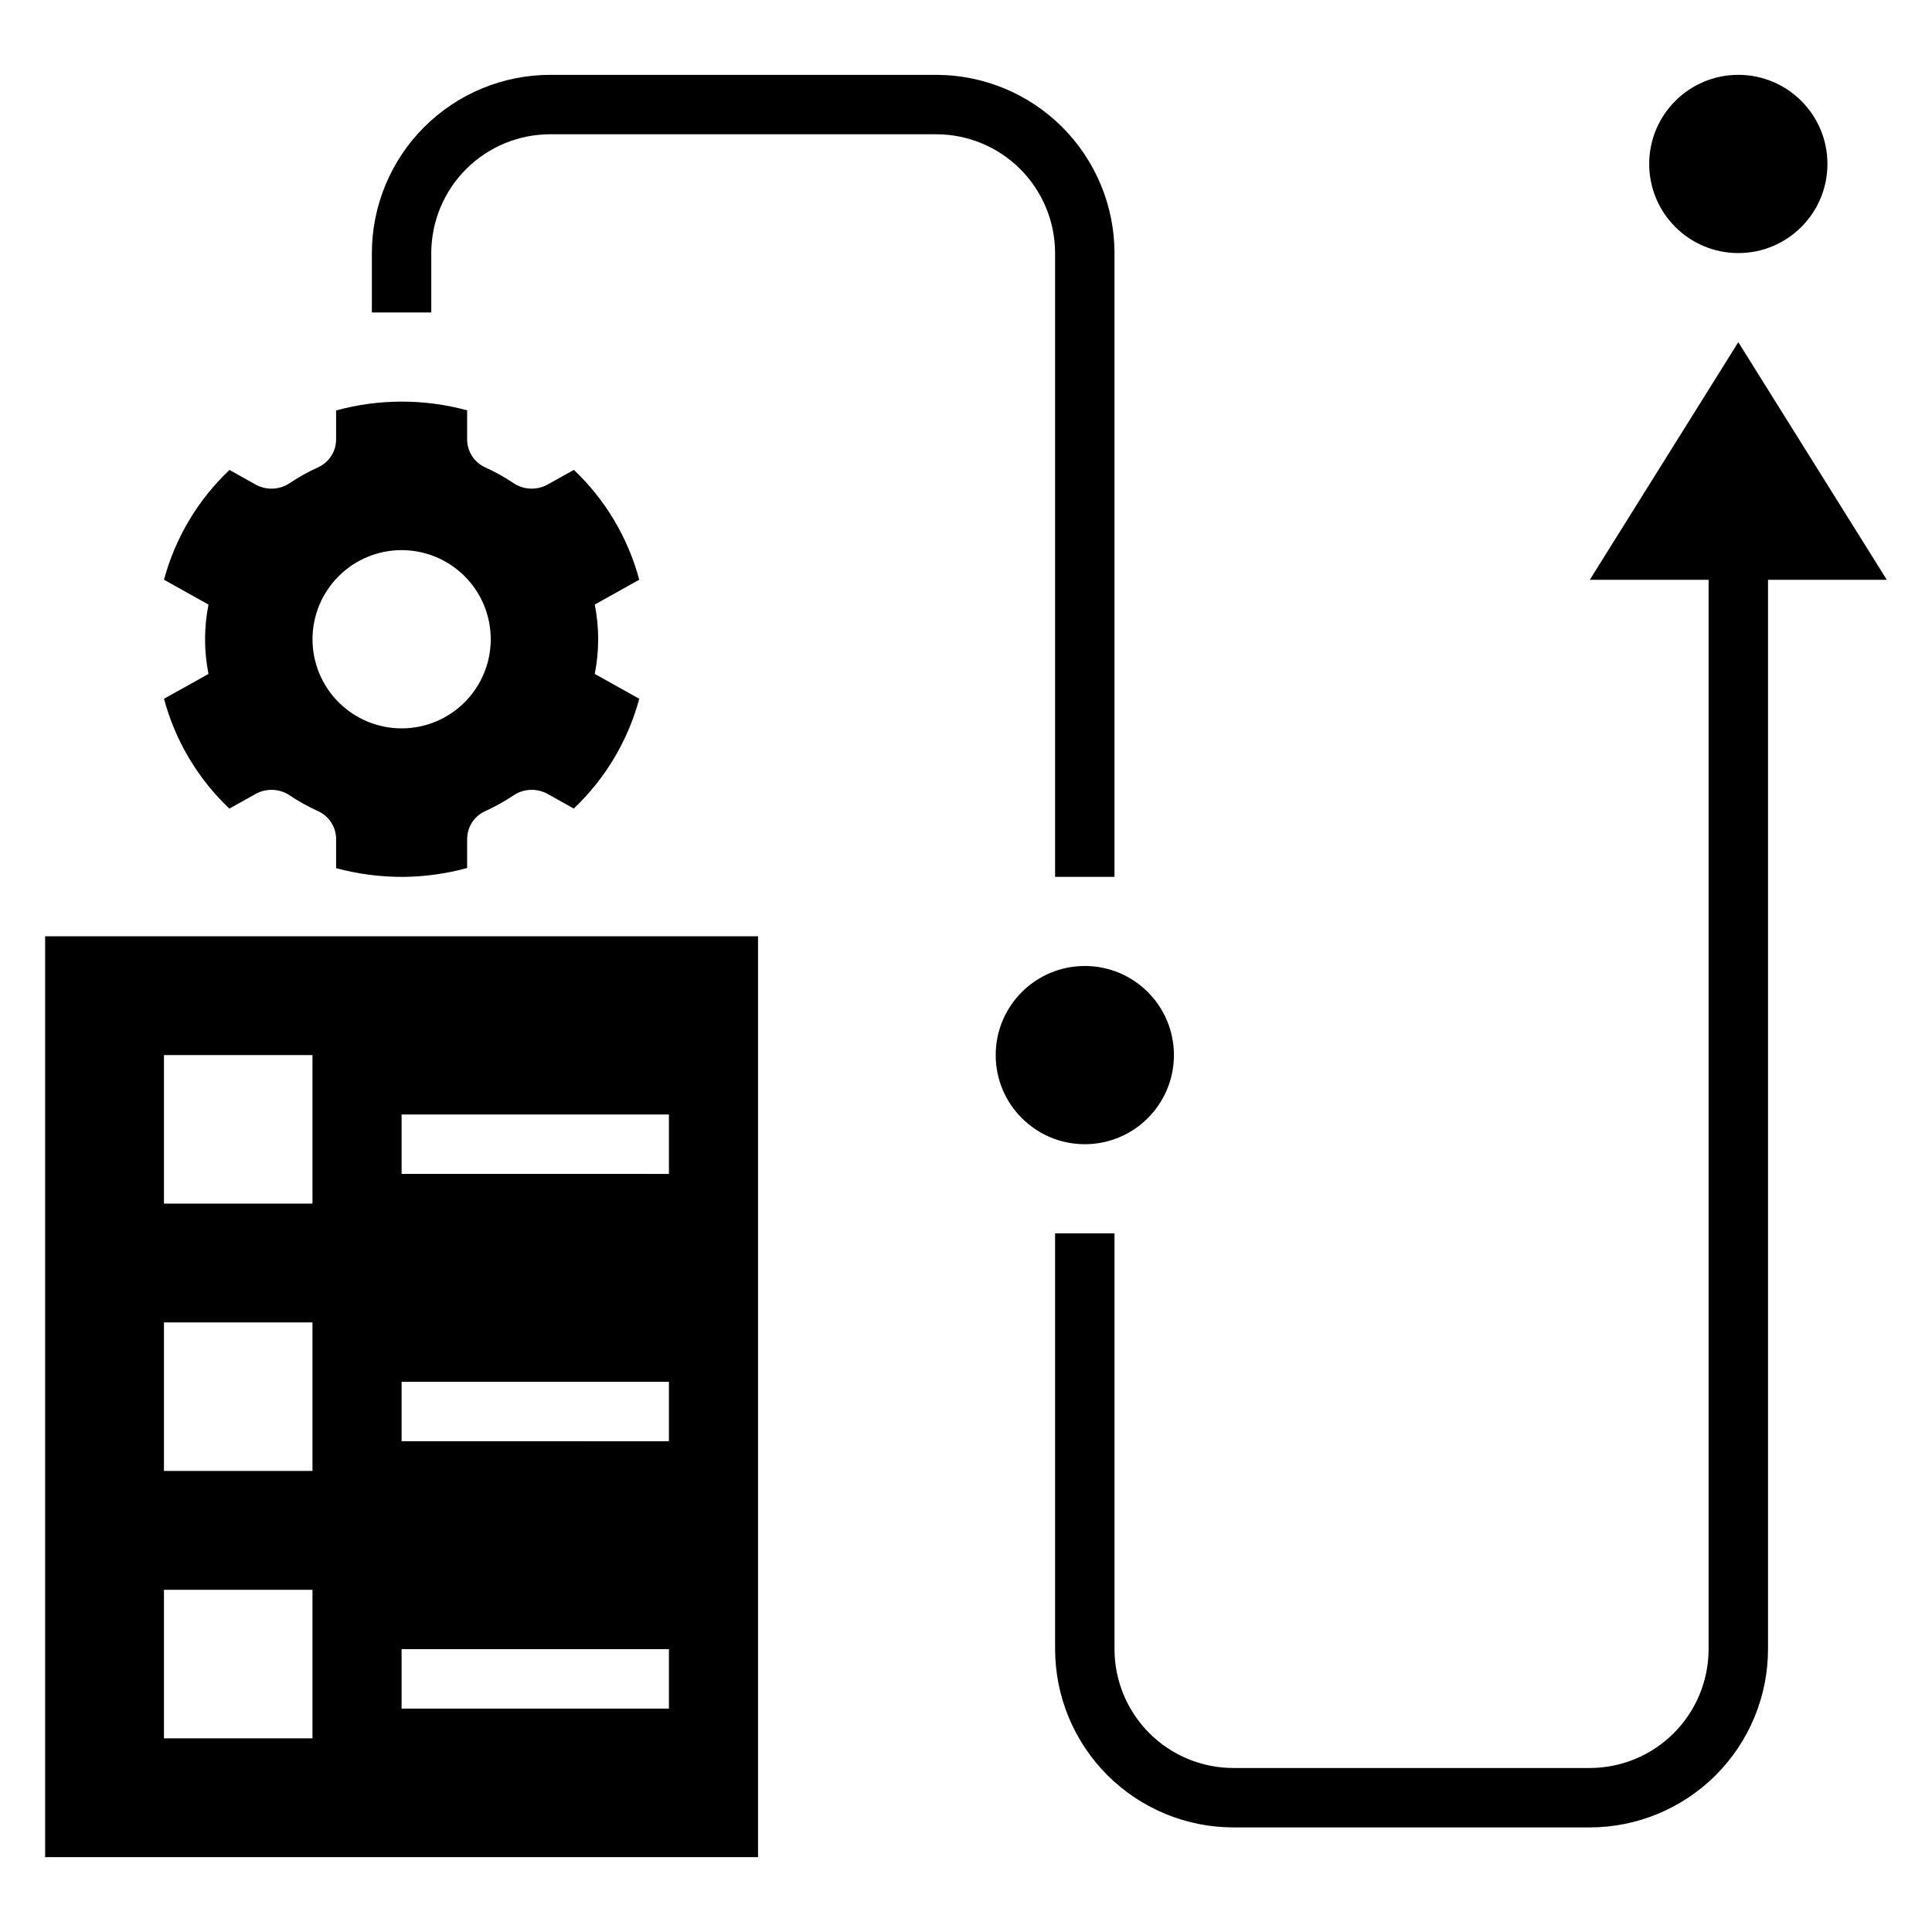 <?xml version="1.0" encoding="UTF-8"?>
<!-- Uploaded to: ICON Repo, www.iconrepo.com, Generator: ICON Repo Mixer Tools -->
<svg fill="#000000" width="800px" height="800px" version="1.1" viewBox="144 144 512 512" xmlns="http://www.w3.org/2000/svg">
 <g>
  <path d="m628.29 187.45c0 13.043-10.574 23.617-23.617 23.617s-23.617-10.574-23.617-23.617 10.574-23.617 23.617-23.617 23.617 10.574 23.617 23.617"/>
  <path d="m251.27 376.38c5.582-0.09 11.137-0.875 16.527-2.34v-7.59c-0.031-3.191 1.805-6.102 4.695-7.449 2.699-1.219 5.289-2.66 7.746-4.316 2.727-1.746 6.203-1.828 9.012-0.211l6.801 3.801h0.004c8.355-7.91 14.363-17.98 17.355-29.094l-11.793-6.586v0.004c1.207-6.07 1.207-12.312 0-18.383l11.789-6.586v0.004c-2.977-11.117-8.973-21.191-17.32-29.113l-6.836 3.816v0.004c-2.809 1.617-6.285 1.535-9.012-0.211-2.457-1.656-5.047-3.098-7.746-4.316-2.891-1.348-4.727-4.258-4.695-7.449v-7.621c-11.371-3.094-23.363-3.086-34.727 0.031v7.59c0.031 3.191-1.805 6.102-4.695 7.449-2.699 1.219-5.289 2.66-7.746 4.316-2.727 1.746-6.203 1.828-9.012 0.211l-6.801-3.801c-8.359 7.914-14.367 17.98-17.359 29.094l11.793 6.586v-0.004c-1.207 6.07-1.207 12.316 0 18.383l-11.789 6.582c2.977 11.117 8.973 21.191 17.32 29.109l6.836-3.816c2.809-1.617 6.285-1.535 9.016 0.211 2.453 1.656 5.043 3.098 7.742 4.316 2.891 1.348 4.727 4.258 4.695 7.445v7.625c5.934 1.598 12.055 2.375 18.199 2.309zm-24.453-62.973c0-6.262 2.488-12.27 6.918-16.699 4.43-4.43 10.438-6.918 16.699-6.918 6.266 0 12.27 2.488 16.699 6.918 4.43 4.43 6.918 10.438 6.918 16.699s-2.488 12.27-6.918 16.699c-4.43 4.43-10.434 6.918-16.699 6.918-6.262 0-12.27-2.488-16.699-6.918-4.43-4.43-6.918-10.438-6.918-16.699z"/>
  <path d="m344.89 392.12h-188.93v244.04h188.93zm-118.08 212.55h-39.359v-39.359h39.359zm0-70.848h-39.359v-39.363h39.359zm0-70.848h-39.359v-39.363h39.359zm94.465 133.82h-70.848v-15.746h70.848zm0-70.848-70.848-0.004v-15.742h70.848zm0-70.848-70.848-0.004v-15.742h70.848z"/>
  <path d="m455.1 423.61c0 13.043-10.57 23.617-23.613 23.617s-23.617-10.574-23.617-23.617 10.574-23.613 23.617-23.613 23.613 10.57 23.613 23.613"/>
  <path d="m565.31 297.66h31.488v283.39c-0.012 8.348-3.332 16.352-9.234 22.258-5.902 5.902-13.906 9.223-22.254 9.23h-94.465c-8.348-0.008-16.352-3.328-22.258-9.23-5.902-5.906-9.223-13.91-9.23-22.258v-110.21h-15.746v110.21c0.016 12.523 4.996 24.527 13.852 33.383 8.855 8.855 20.859 13.836 33.383 13.852h94.465c12.52-0.016 24.527-4.996 33.383-13.852 8.855-8.855 13.836-20.859 13.848-33.383v-283.39h31.488l-39.359-62.977z"/>
  <path d="m423.61 211.07v165.31h15.742l0.004-165.31c-0.016-12.523-4.996-24.527-13.852-33.383-8.852-8.855-20.859-13.836-33.383-13.852h-102.34c-12.52 0.016-24.527 4.996-33.383 13.852s-13.836 20.859-13.848 33.383v15.742h15.742v-15.742c0.012-8.348 3.332-16.352 9.234-22.258 5.902-5.902 13.906-9.223 22.254-9.23h102.34c8.352 0.008 16.355 3.328 22.258 9.23 5.902 5.906 9.223 13.91 9.23 22.258z"/>
 </g>
</svg>